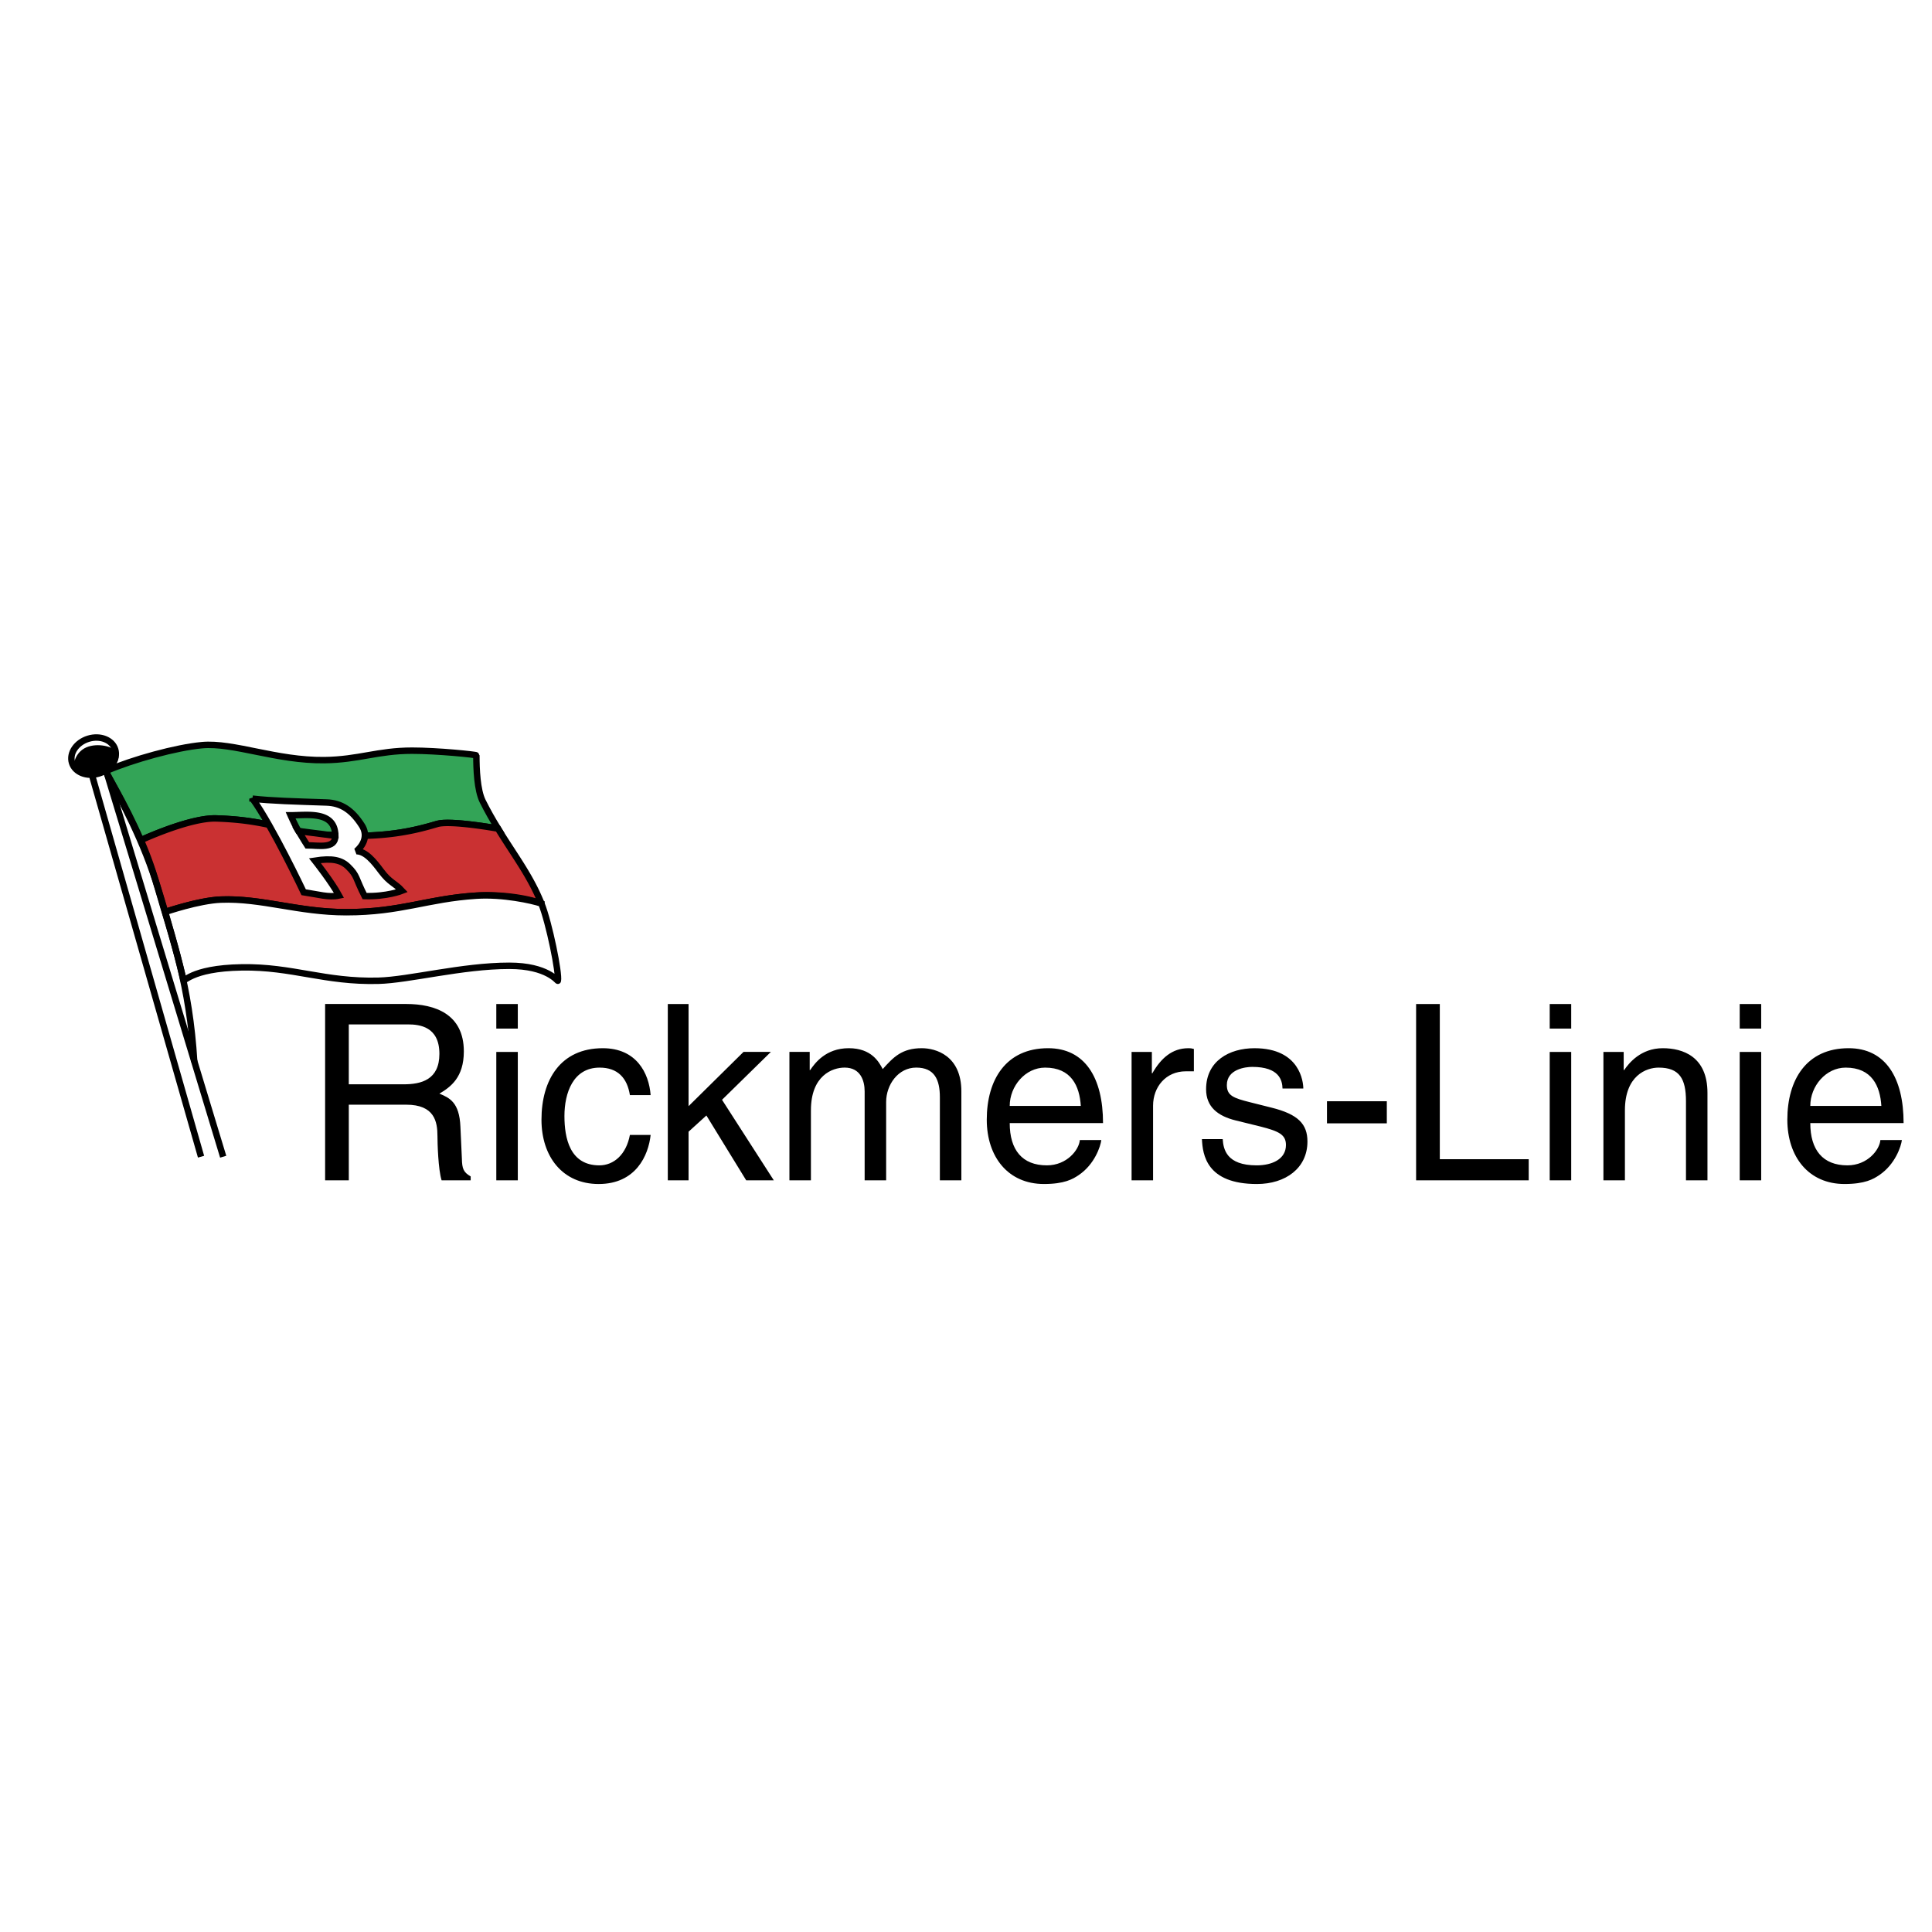 <svg xmlns="http://www.w3.org/2000/svg" width="2500" height="2500" viewBox="0 0 192.756 192.756"><path fill-rule="evenodd" clip-rule="evenodd" fill="#fff" d="M0 0h192.756v192.756H0V0z"/><path d="M34.799 102.205h5.896c1.17 0 3.144.219 3.144 2.939 0 2.596-1.827 3.037-3.558 3.037h-5.482v-5.976zm0 8.01h5.727c2.826 0 3.119 1.691 3.119 3.137 0 .662.073 3.332.414 4.41h2.9v-.391c-.731-.418-.854-.785-.877-1.766l-.146-3.186c-.098-2.449-1.097-2.891-2.096-3.307 1.121-.662 2.437-1.617 2.437-4.215 0-3.723-2.875-4.729-5.75-4.729h-8.09v17.592H34.8v-7.545h-.001zM51.661 117.762h-2.145V104.95h2.145v12.812zm-2.145-15.141v-2.451h2.145v2.451h-2.145zM62.845 109.26c-.269-1.715-1.219-2.744-3.022-2.744-2.656 0-3.509 2.549-3.509 4.828 0 2.205.536 4.924 3.484 4.924 1.438 0 2.681-1.078 3.047-3.037h2.07c-.219 2.033-1.462 4.898-5.19 4.898-3.582 0-5.702-2.719-5.702-6.418 0-3.971 1.9-7.131 6.116-7.131 3.338 0 4.605 2.451 4.775 4.68h-2.069zM77.203 117.762h-2.754l-3.972-6.469-1.779 1.617v4.852h-2.071V100.17h2.071v10.193l5.483-5.414h2.729l-4.873 4.778 5.166 8.035zM78.761 104.949h2.023v1.812h.048c.463-.686 1.56-2.182 3.85-2.182 2.291 0 3.022 1.396 3.387 2.084 1.072-1.201 1.925-2.084 3.899-2.084 1.365 0 3.947.711 3.947 4.312v8.869h-2.144v-8.281c0-1.764-.536-2.965-2.363-2.965-1.803 0-2.997 1.717-2.997 3.432v7.814h-2.145v-8.869c0-1.078-.414-2.377-1.998-2.377-1.218 0-3.362.785-3.362 4.264v6.982h-2.145v-12.811zM100.74 110.338c0-1.984 1.559-3.822 3.533-3.822 2.607 0 3.436 1.838 3.559 3.822h-7.092zm6.994 3.406c-.074.955-1.268 2.523-3.291 2.523-2.461 0-3.703-1.543-3.703-4.215h9.309c0-4.531-1.803-7.473-5.482-7.473-4.217 0-6.117 3.16-6.117 7.131 0 3.699 2.121 6.418 5.703 6.418 2.047 0 2.875-.488 3.459-.881 1.609-1.078 2.193-2.893 2.266-3.504h-2.144v.001zM115.043 117.762h-2.145V104.95h2.023v2.131h.049c.852-1.494 1.973-2.5 3.582-2.5.268 0 .391.025.561.074v2.23h-.805c-1.998 0-3.266 1.566-3.266 3.43v7.447h.001zM127.957 108.6c-.023-.809-.316-2.156-3.021-2.156-.656 0-2.533.221-2.533 1.812 0 1.053.658 1.299 2.314 1.715l2.145.539c2.656.662 3.582 1.641 3.582 3.381 0 2.646-2.17 4.238-5.045 4.238-5.043 0-5.408-2.939-5.482-4.482h2.072c.072 1.004.365 2.621 3.387 2.621 1.535 0 2.924-.613 2.924-2.033 0-1.029-.707-1.373-2.533-1.838l-2.486-.611c-1.779-.441-2.949-1.35-2.949-3.113 0-2.816 2.316-4.092 4.826-4.092 4.555 0 4.873 3.381 4.873 4.02h-2.074v-.001zM138.363 112.078h-5.97v-2.205h5.97v2.205zM143.65 115.654h8.87v2.108h-11.235V100.17h2.365v15.484zM156.76 117.762h-2.145V104.95h2.145v12.812zm-2.145-15.141v-2.451h2.145v2.451h-2.145zM170.355 117.762h-2.145v-7.889c0-2.23-.633-3.357-2.729-3.357-1.219 0-3.363.785-3.363 4.264v6.982h-2.145V104.95h2.023v1.812h.047c.465-.686 1.658-2.182 3.852-2.182 1.973 0 4.459.809 4.459 4.459v8.723h.001zM175.715 117.762h-2.143V104.95h2.143v12.812zm-2.143-15.141v-2.451h2.143v2.451h-2.143zM180.613 110.338c0-1.984 1.559-3.822 3.533-3.822 2.607 0 3.436 1.838 3.557 3.822h-7.09zm6.992 3.406c-.072.955-1.266 2.523-3.289 2.523-2.461 0-3.703-1.543-3.703-4.215h9.309c0-4.531-1.805-7.473-5.482-7.473-4.217 0-6.117 3.16-6.117 7.131 0 3.699 2.121 6.418 5.703 6.418 2.045 0 2.875-.488 3.459-.881 1.609-1.078 2.193-2.893 2.266-3.504h-2.146v.001z" fill-rule="evenodd" clip-rule="evenodd"/><path d="M43.617 82.207c-2.031.6-5.473 1.572-11.416 1.021-4.38-.405-5.629-1.415-10.634-1.572-2.657-.083-7.513 2.169-7.513 2.169-1.641-3.804-3.592-6.852-3.513-6.887 2.737-1.179 7.038-2.358 9.618-2.594 3.13-.286 7.406 1.55 12.198 1.494 3.436-.041 5.323-.944 8.758-.944 2.507 0 6.412.394 6.412.472 0 1.337.078 3.459.625 4.56.48.966 1 1.872 1.532 2.743 0 0-4.738-.856-6.067-.462z" fill-rule="evenodd" clip-rule="evenodd" fill="#33a457" stroke="#000" stroke-width=".643" stroke-miterlimit="2.613"/><path d="M54.016 90.146c-1.173-.472-3.836-.956-6.489-.786-4.927.314-7.507 1.651-12.98 1.651-4.775 0-8.444-1.415-12.511-1.258-2.217.086-5.555 1.235-5.555 1.235a219.301 219.301 0 0 0-1.169-3.83 35.227 35.227 0 0 0-1.257-3.333s4.855-2.253 7.513-2.169c5.004.157 6.254 1.167 10.634 1.572 5.943.55 9.385-.421 11.416-1.021 1.329-.394 6.067.463 6.067.463 1.634 2.677 3.232 4.714 4.331 7.476z" fill-rule="evenodd" clip-rule="evenodd" fill="#ca3132" stroke="#000" stroke-width=".643" stroke-miterlimit="2.613"/><path d="M54.016 90.146c.782 1.965 1.799 6.997 1.642 7.704-.017.078-1.016-1.493-4.848-1.493-4.694 0-10.008 1.415-13.058 1.493-5.33.139-8.601-1.414-13.605-1.336-5.325.084-5.786 1.65-5.864 1.18-.05-.303-.812-3.36-1.802-6.705 0 0 3.338-1.149 5.555-1.235 4.066-.157 7.735 1.258 12.511 1.258 5.474 0 8.054-1.337 12.98-1.651 2.653-.171 5.551.471 6.489.785zM25.192 79.683c1.955 2.675 5.105 9.335 5.105 9.335 1.466.218 2.497.546 3.529.328-.723-1.348-2.406-3.477-2.406-3.477 1.737-.273 2.628-.065 3.312.601.939.914.723 1.129 1.646 2.931 2.209.072 3.73-.529 3.73-.529-.76-.819-1.2-.772-2.101-1.983-.687-.923-1.521-1.965-2.444-1.965.869-.764 1.096-1.701.543-2.566-.977-1.528-2.043-2.242-3.529-2.293-3.203-.109-5.484-.164-7.385-.382z" fill-rule="evenodd" clip-rule="evenodd" fill="#fff" stroke="#000" stroke-width=".643" stroke-miterlimit="2.613"/><path d="M20.058 115.404L9.134 77.175m1.591.153l11.542 38.077M7.184 76.1c-.291-.957.438-2.029 1.627-2.395 1.189-.366 2.39.114 2.681 1.07.292.957-.437 2.03-1.627 2.395-1.19.366-2.39-.113-2.681-1.07" fill="none" stroke="#000" stroke-width=".643" stroke-miterlimit="2.613"/><path d="M7.727 76.704c-.157-.515.167-1.596 1.211-1.917 1.045-.321 2.385.065 2.542.58.157.516-.597 1.33-1.642 1.651s-1.642.157-2.111-.314z" fill-rule="evenodd" clip-rule="evenodd" stroke="#000" stroke-width=".643" stroke-miterlimit="2.613"/><path d="M10.542 76.939c1.408 2.595 3.91 7.154 5.239 11.792 1.439 5.022 3.128 9.433 3.597 17.216" fill="none" stroke="#000" stroke-width=".643" stroke-miterlimit="2.613"/><path d="M33.452 83.307c-.078-2.437-2.812-1.965-4.457-1.965 0 0 .433.984.782 1.572 0 0 1.061.24 1.799.314a23.02 23.02 0 0 0 1.876.079z" fill-rule="evenodd" clip-rule="evenodd" fill="#33a457" stroke="#000" stroke-width=".643" stroke-miterlimit="2.613"/><path d="M29.777 82.914c.395.665.883 1.427.883 1.427 1.086 0 2.835.382 2.792-.956l-3.675-.471z" fill-rule="evenodd" clip-rule="evenodd" fill="#ca3132" stroke="#000" stroke-width=".643" stroke-miterlimit="2.613"/></svg>